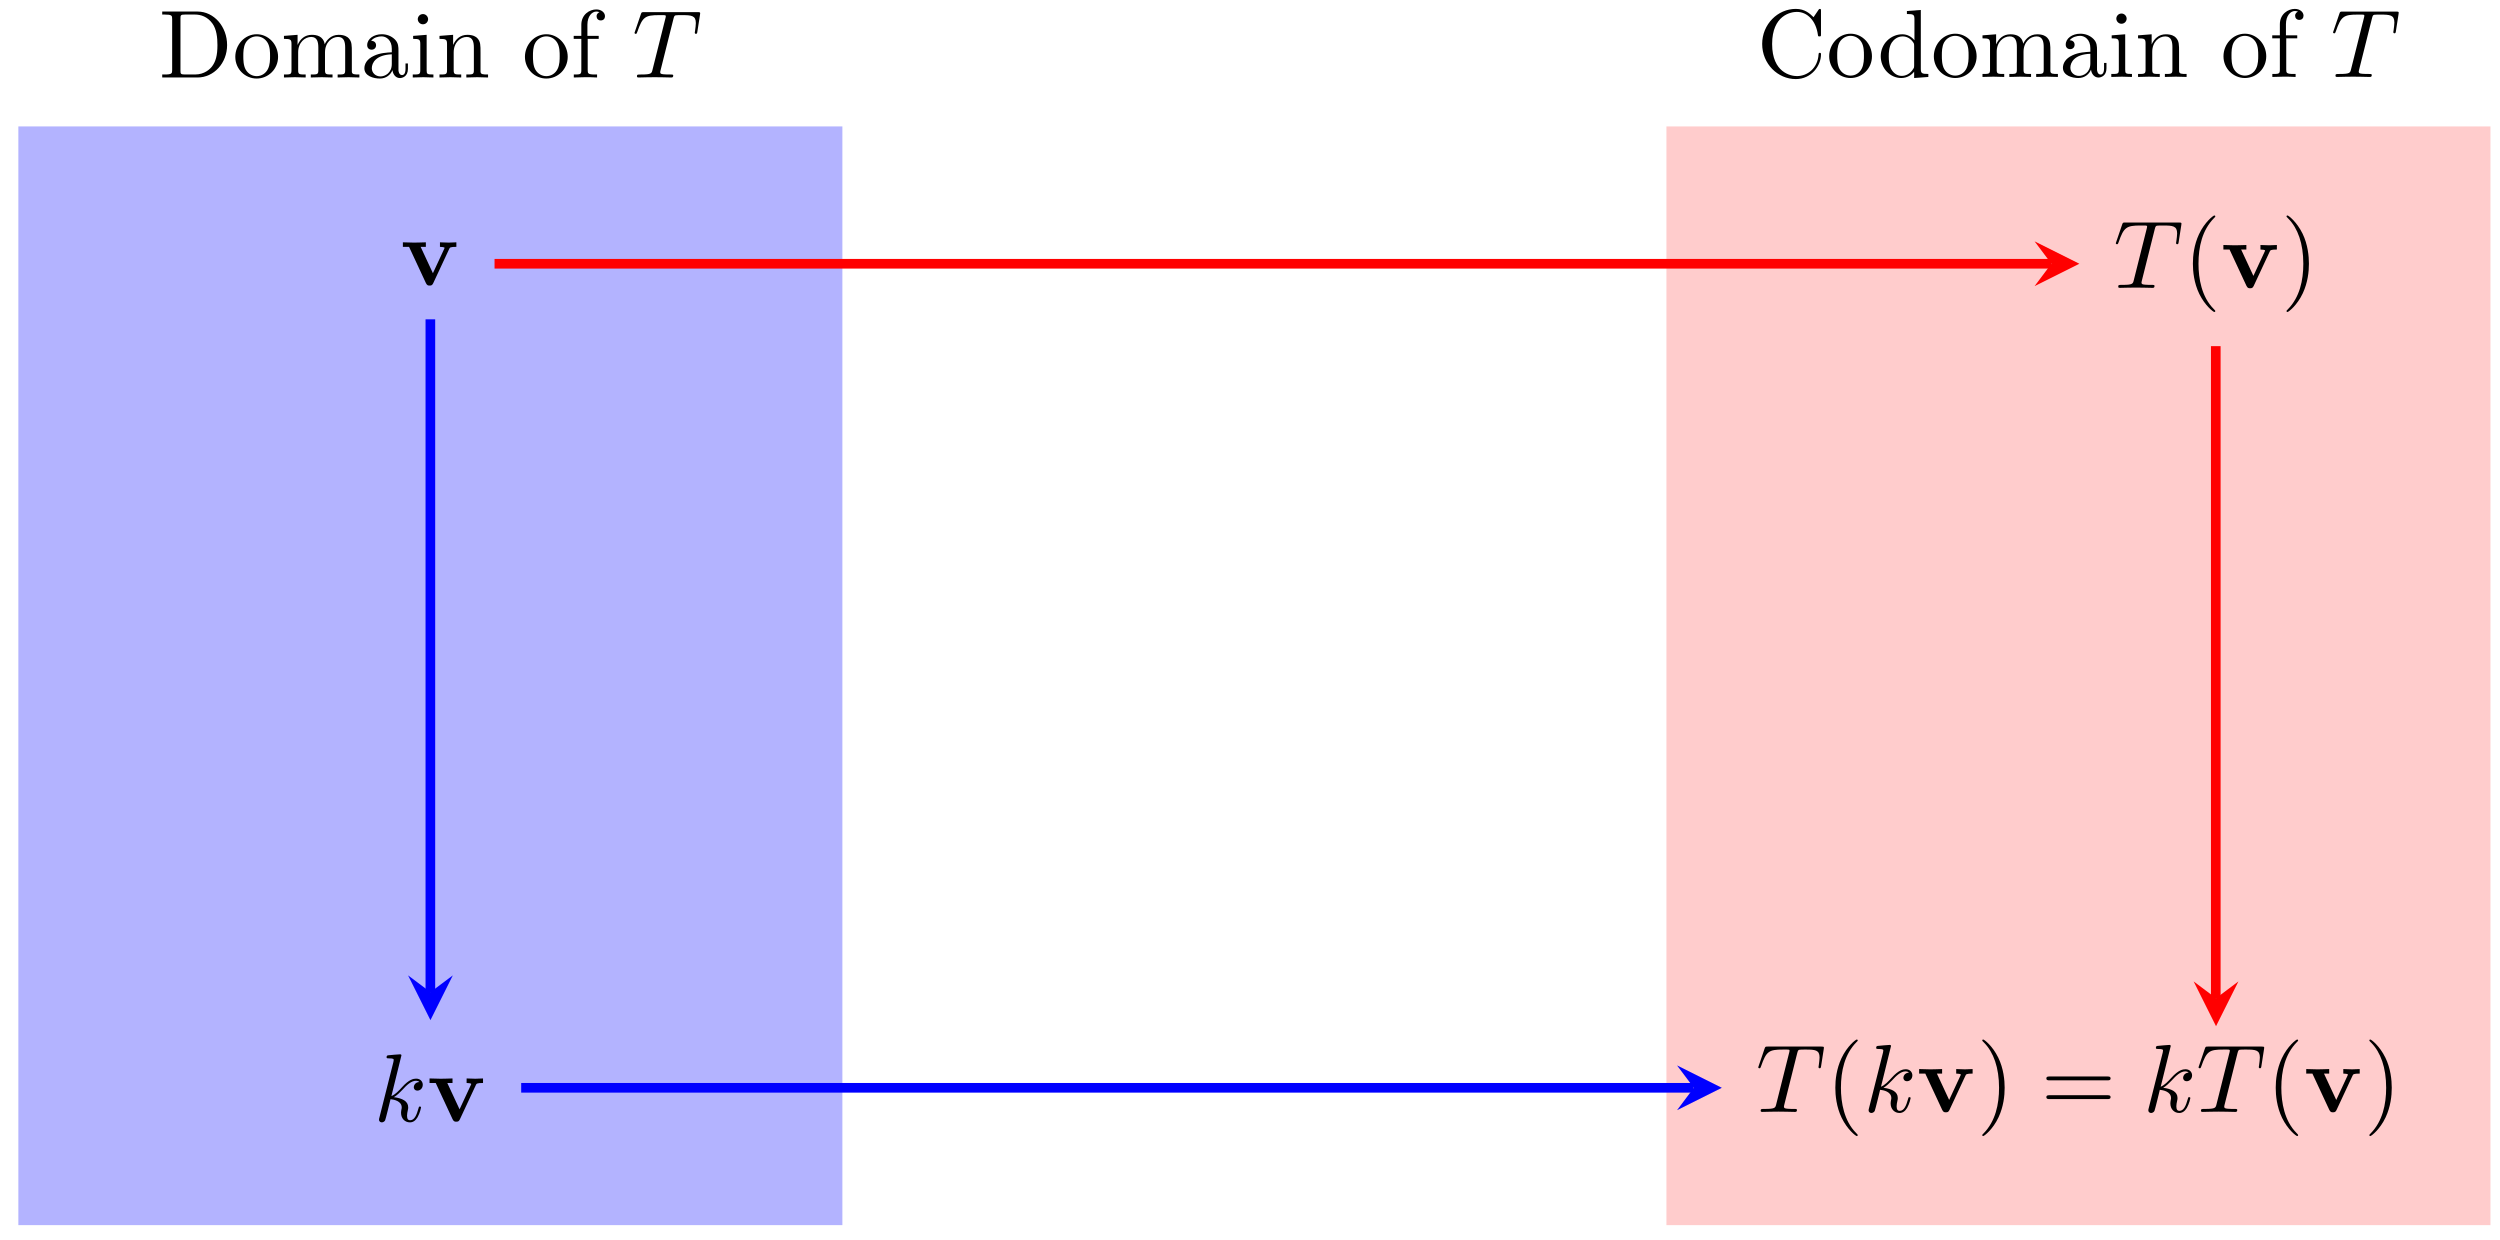<svg xmlns="http://www.w3.org/2000/svg" xmlns:xlink="http://www.w3.org/1999/xlink" xmlns:inkscape="http://www.inkscape.org/namespaces/inkscape" version="1.1" width="258" height="128" viewBox="0 0 258 128">
<defs>
<path id="font_1_46" d="M.707 .336C.707 .526 .572 .683 .401 .683H.035V.652H.059C.136 .652 .138 .641 .138 .605V.078C.138 .042 .136 .031 .059 .031H.035V0H.401C.569 0 .707 .148 .707 .336M.607 .336C.607 .225 .588 .165 .552 .116 .532 .089 .475 .031 .374 .031H.273C.226 .031 .224 .038 .224 .071V.612C.224 .645 .226 .652 .273 .652H.373C.435 .652 .504 .63 .555 .559 .598 .5 .607 .414 .607 .336Z"/>
<path id="font_1_81" d="M.471 .214C.471 .342 .371 .448 .25 .448 .125 .448 .028 .339 .028 .214 .028 .085 .132-.011 .249-.011 .37-.011 .471 .087 .471 .214M.388 .222C.388 .186 .388 .132 .366 .088 .344 .043 .3 .014 .25 .014 .207 .014 .163 .035 .136 .081 .111 .125 .111 .186 .111 .222 .111 .261 .111 .315 .135 .359 .162 .405 .209 .426 .249 .426 .293 .426 .336 .404 .362 .361 .388 .318 .388 .26 .388 .222Z"/>
<path id="font_1_75" d="M.813 0V.031C.761 .031 .736 .031 .735 .061V.252C.735 .338 .735 .369 .704 .405 .69 .422 .657 .442 .599 .442 .515 .442 .471 .382 .454 .344 .44 .431 .366 .442 .321 .442 .248 .442 .201 .399 .173 .337V.442L.032 .431V.4C.102 .4 .11 .393 .11 .344V.076C.11 .031 .099 .031 .032 .031V0L.145 .003 .257 0V.031C.19 .031 .179 .031 .179 .076V.26C.179 .364 .25 .42 .314 .42 .377 .42 .388 .366 .388 .309V.076C.388 .031 .377 .031 .31 .031V0L.423 .003 .535 0V.031C.468 .031 .457 .031 .457 .076V.26C.457 .364 .528 .42 .592 .42 .655 .42 .666 .366 .666 .309V.076C.666 .031 .655 .031 .588 .031V0L.701 .003 .813 0Z"/>
<path id="font_1_28" d="M.483 .089V.145H.458V.089C.458 .031 .433 .025 .422 .025 .389 .025 .385 .07 .385 .075V.275C.385 .317 .385 .356 .349 .393 .31 .432 .26 .448 .212 .448 .13 .448 .061 .401 .061 .335 .061 .305 .081 .288 .107 .288 .135 .288 .153 .308 .153 .334 .153 .346 .148 .379 .102 .38 .129 .415 .178 .426 .21 .426 .259 .426 .316 .387 .316 .298V.261C.265 .258 .195 .255 .132 .225 .057 .191 .032 .139 .032 .095 .032 .014 .129-.011 .192-.011 .258-.011 .304 .029 .323 .076 .327 .036 .354-.006 .401-.006 .422-.006 .483 .008 .483 .089M.316 .14C.316 .045 .244 .011 .199 .011 .15 .011 .109 .046 .109 .096 .109 .151 .151 .234 .316 .24V.14Z"/>
<path id="font_1_66" d="M.247 0V.031C.181 .031 .177 .036 .177 .075V.442L.037 .431V.4C.102 .4 .111 .394 .111 .345V.076C.111 .031 .1 .031 .033 .031V0L.143 .003C.178 .003 .213 .001 .247 0M.192 .604C.192 .631 .169 .657 .139 .657 .105 .657 .085 .629 .085 .604 .085 .577 .108 .551 .138 .551 .172 .551 .192 .579 .192 .604Z"/>
<path id="font_1_77" d="M.535 0V.031C.483 .031 .458 .031 .457 .061V.252C.457 .338 .457 .369 .426 .405 .412 .422 .379 .442 .321 .442 .248 .442 .201 .399 .173 .337V.442L.032 .431V.4C.102 .4 .11 .393 .11 .344V.076C.11 .031 .099 .031 .032 .031V0L.145 .003 .257 0V.031C.19 .031 .179 .031 .179 .076V.26C.179 .364 .25 .42 .314 .42 .377 .42 .388 .366 .388 .309V.076C.388 .031 .377 .031 .31 .031V0L.423 .003 .535 0Z"/>
<path id="font_1_55" d="M.357 .635C.357 .672 .32 .705 .267 .705 .197 .705 .112 .652 .112 .546V.431H.033V.4H.112V.076C.112 .031 .101 .031 .034 .031V0L.148 .003C.188 .003 .235 .003 .275 0V.031H.254C.18 .031 .178 .042 .178 .078V.4H.292V.431H.175V.547C.175 .635 .223 .683 .267 .683 .27 .683 .285 .683 .3 .676 .288 .672 .27 .659 .27 .634 .27 .611 .286 .591 .313 .591 .342 .591 .357 .611 .357 .635Z"/>
<path id="font_2_1" d="M.427 .607C.434 .635 .438 .641 .45 .644 .459 .646 .492 .646 .513 .646 .614 .646 .659 .642 .659 .564 .659 .549 .655 .51 .651 .484 .65 .48 .648 .468 .648 .465 .648 .459 .651 .452 .66 .452 .671 .452 .673 .46 .675 .475L.702 .649C.703 .653 .704 .663 .704 .666 .704 .677 .694 .677 .677 .677H.122C.098 .677 .097 .676 .09 .657L.03 .481C.029 .479 .024 .465 .024 .463 .024 .457 .029 .452 .036 .452 .046 .452 .047 .457 .053 .473 .107 .628 .133 .646 .281 .646H.32C.348 .646 .348 .642 .348 .634 .348 .628 .345 .616 .344 .613L.21 .079C.201 .042 .198 .031 .091 .031 .055 .031 .049 .031 .049 .012 .049 0 .06 0 .066 0 .093 0 .121 .002 .148 .002 .176 .002 .205 .003 .233 .003 .261 .003 .289 .002 .316 .002 .345 .002 .375 0 .403 0 .413 0 .425 0 .425 .02 .425 .031 .417 .031 .391 .031 .366 .031 .353 .031 .327 .033 .298 .036 .29 .039 .29 .055 .29 .056 .29 .061 .294 .076L.427 .607Z"/>
<path id="font_1_42" d="M.665 .233C.665 .243 .665 .25 .652 .25 .641 .25 .641 .244 .64 .234 .632 .091 .525 .009 .416 .009 .355 .009 .159 .043 .159 .341 .159 .64 .354 .674 .415 .674 .524 .674 .613 .583 .633 .437 .635 .423 .635 .42 .649 .42 .665 .42 .665 .423 .665 .444V.681C.665 .698 .665 .705 .654 .705 .65 .705 .646 .705 .638 .693L.588 .619C.551 .655 .5 .705 .404 .705 .217 .705 .056 .546 .056 .342 .056 .135 .218-.022 .404-.022 .567-.022 .665 .117 .665 .233Z"/>
<path id="font_1_47" d="M.527 0V.031C.457 .031 .449 .038 .449 .087V.694L.305 .683V.652C.375 .652 .383 .645 .383 .596V.38C.354 .416 .311 .442 .257 .442 .139 .442 .034 .344 .034 .215 .034 .088 .132-.011 .246-.011 .31-.011 .355 .023 .38 .055V-.011L.527 0M.38 .118C.38 .1 .38 .098 .369 .081 .339 .033 .294 .011 .251 .011 .206 .011 .17 .037 .146 .075 .12 .116 .117 .173 .117 .214 .117 .251 .119 .311 .148 .356 .169 .387 .207 .42 .261 .42 .296 .42 .338 .405 .369 .36 .38 .343 .38 .341 .38 .323V.118Z"/>
<path id="font_3_1" d="M.506 .376C.512 .39 .516 .397 .58 .397V.444C.555 .442 .526 .441 .501 .441 .476 .441 .431 .443 .41 .444V.397C.429 .397 .458 .394 .458 .386 .458 .385 .457 .383 .453 .374L.337 .124 .21 .397H.264V.444C.231 .442 .141 .441 .14 .441 .112 .441 .067 .443 .026 .444V.397H.09L.265 .021C.277-.004 .29-.004 .303-.004 .32-.004 .33-.001 .34 .02L.506 .376Z"/>
<path id="font_2_2" d="M.287 .683C.287 .684 .287 .694 .274 .694 .251 .694 .178 .686 .152 .684 .144 .683 .133 .682 .133 .664 .133 .652 .142 .652 .157 .652 .205 .652 .207 .645 .207 .635L.204 .615 .059 .039C.055 .025 .055 .023 .055 .017 .055-.006 .075-.011 .084-.011 .097-.011 .112-.002 .118 .01 .123 .019 .168 .204 .174 .229 .208 .226 .29 .21 .29 .144 .29 .137 .29 .133 .287 .123 .285 .111 .283 .099 .283 .088 .283 .029 .323-.011 .375-.011 .405-.011 .432 .005 .454 .042 .479 .086 .49 .141 .49 .143 .49 .153 .481 .153 .478 .153 .468 .153 .467 .149 .464 .135 .444 .062 .421 .011 .377 .011 .358 .011 .345 .022 .345 .058 .345 .075 .349 .098 .353 .114 .357 .131 .357 .135 .357 .145 .357 .21 .294 .239 .209 .25 .24 .268 .272 .3 .295 .324 .343 .377 .389 .42 .438 .42 .444 .42 .445 .42 .447 .419 .459 .417 .46 .417 .468 .411 .47 .41 .47 .409 .472 .407 .424 .404 .415 .365 .415 .353 .415 .337 .426 .318 .453 .318 .479 .318 .508 .34 .508 .379 .508 .409 .485 .442 .44 .442 .412 .442 .366 .434 .294 .354 .26 .316 .221 .276 .183 .261L.287 .683Z"/>
<path id="font_4_1" d="M.331-.24C.331-.237 .331-.235 .314-.218 .189-.092 .157 .097 .157 .25 .157 .424 .195 .598 .318 .723 .331 .735 .331 .737 .331 .74 .331 .747 .327 .75 .321 .75 .311 .75 .221 .682 .162 .555 .111 .445 .099 .334 .099 .25 .099 .172 .11 .051 .165-.062 .225-.185 .311-.25 .321-.25 .327-.25 .331-.247 .331-.24Z"/>
<path id="font_4_2" d="M.289 .25C.289 .328 .278 .449 .223 .562 .163 .685 .077 .75 .067 .75 .061 .75 .057 .746 .057 .74 .057 .737 .057 .735 .076 .717 .174 .618 .231 .459 .231 .25 .231 .079 .194-.097 .07-.223 .057-.235 .057-.237 .057-.24 .057-.246 .061-.25 .067-.25 .077-.25 .167-.182 .226-.055 .277 .055 .289 .166 .289 .25Z"/>
<path id="font_4_3" d="M.687 .327C.702 .327 .721 .327 .721 .347 .721 .367 .702 .367 .688 .367H.089C.075 .367 .056 .367 .056 .347 .056 .327 .075 .327 .09 .327H.687M.688 .133C.702 .133 .721 .133 .721 .153 .721 .173 .702 .173 .687 .173H.09C.075 .173 .056 .173 .056 .153 .056 .133 .075 .133 .089 .133H.688Z"/>
</defs>
<path transform="matrix(1,0,0,-1,-26.453,154.781)" d="M28.347 28.347V141.734H113.387V28.347ZM113.387 141.734" fill="#0000ff" fill-opacity=".3"/>
<path transform="matrix(1,0,0,-1,-26.453,154.781)" d="M198.428 28.347V141.734H283.468V28.347ZM283.468 141.734" fill="#ff0000" fill-opacity=".2"/>
<use data-text="D" xlink:href="#font_1_46" transform="matrix(9.964,0,0,-9.963,16.392,7.997)"/>
<use data-text="o" xlink:href="#font_1_81" transform="matrix(9.964,0,0,-9.963,24.004,7.997)"/>
<use data-text="m" xlink:href="#font_1_75" transform="matrix(9.964,0,0,-9.963,28.986,7.997)"/>
<use data-text="a" xlink:href="#font_1_28" transform="matrix(9.964,0,0,-9.963,37.285,7.997)"/>
<use data-text="i" xlink:href="#font_1_66" transform="matrix(9.964,0,0,-9.963,42.267,7.997)"/>
<use data-text="n" xlink:href="#font_1_77" transform="matrix(9.964,0,0,-9.963,45.037,7.997)"/>
<use data-text="o" xlink:href="#font_1_81" transform="matrix(9.964,0,0,-9.963,53.895,7.997)"/>
<use data-text="f" xlink:href="#font_1_55" transform="matrix(9.964,0,0,-9.963,58.877,7.997)"/>
<use data-text="T" xlink:href="#font_2_1" transform="matrix(9.964,0,0,-9.963,65.244,7.997)"/>
<use data-text="C" xlink:href="#font_1_42" transform="matrix(9.964,0,0,-9.963,181.299,7.942)"/>
<use data-text="o" xlink:href="#font_1_81" transform="matrix(9.964,0,0,-9.963,188.493,7.942)"/>
<use data-text="d" xlink:href="#font_1_47" transform="matrix(9.964,0,0,-9.963,193.754,7.942)"/>
<use data-text="o" xlink:href="#font_1_81" transform="matrix(9.964,0,0,-9.963,199.293,7.942)"/>
<use data-text="m" xlink:href="#font_1_75" transform="matrix(9.964,0,0,-9.963,204.275,7.942)"/>
<use data-text="a" xlink:href="#font_1_28" transform="matrix(9.964,0,0,-9.963,212.575,7.942)"/>
<use data-text="i" xlink:href="#font_1_66" transform="matrix(9.964,0,0,-9.963,217.557,7.942)"/>
<use data-text="n" xlink:href="#font_1_77" transform="matrix(9.964,0,0,-9.963,220.327,7.942)"/>
<use data-text="o" xlink:href="#font_1_81" transform="matrix(9.964,0,0,-9.963,229.184,7.942)"/>
<use data-text="f" xlink:href="#font_1_55" transform="matrix(9.964,0,0,-9.963,234.166,7.942)"/>
<use data-text="T" xlink:href="#font_2_1" transform="matrix(9.964,0,0,-9.963,240.533,7.942)"/>
<use data-text="v" xlink:href="#font_3_1" transform="matrix(9.964,0,0,-9.963,41.318,29.431)"/>
<use data-text="k" xlink:href="#font_2_2" transform="matrix(9.964,0,0,-9.963,38.568,115.719)"/>
<use data-text="v" xlink:href="#font_3_1" transform="matrix(9.964,0,0,-9.963,44.069,115.719)"/>
<use data-text="T" xlink:href="#font_2_1" transform="matrix(9.964,0,0,-9.963,218.113,29.708)"/>
<use data-text="(" xlink:href="#font_4_1" transform="matrix(9.964,0,0,-9.963,225.32,29.708)"/>
<use data-text="v" xlink:href="#font_3_1" transform="matrix(9.964,0,0,-9.963,229.194,29.708)"/>
<use data-text=")" xlink:href="#font_4_2" transform="matrix(9.964,0,0,-9.963,235.401,29.708)"/>
<use data-text="T" xlink:href="#font_2_1" transform="matrix(9.964,0,0,-9.963,181.213,114.75)"/>
<use data-text="(" xlink:href="#font_4_1" transform="matrix(9.964,0,0,-9.963,188.42,114.75)"/>
<use data-text="k" xlink:href="#font_2_2" transform="matrix(9.964,0,0,-9.963,192.294,114.75)"/>
<use data-text="v" xlink:href="#font_3_1" transform="matrix(9.964,0,0,-9.963,197.795,114.75)"/>
<use data-text=")" xlink:href="#font_4_2" transform="matrix(9.964,0,0,-9.963,204.001,114.75)"/>
<use data-text="=" xlink:href="#font_4_3" transform="matrix(9.964,0,0,-9.963,210.627,114.75)"/>
<use data-text="k" xlink:href="#font_2_2" transform="matrix(9.964,0,0,-9.963,221.161,114.75)"/>
<use data-text="T" xlink:href="#font_2_1" transform="matrix(9.964,0,0,-9.963,226.651,114.75)"/>
<use data-text="(" xlink:href="#font_4_1" transform="matrix(9.964,0,0,-9.963,233.869,114.75)"/>
<use data-text="v" xlink:href="#font_3_1" transform="matrix(9.964,0,0,-9.963,237.743,114.75)"/>
<use data-text=")" xlink:href="#font_4_2" transform="matrix(9.964,0,0,-9.963,243.95,114.75)"/>
<path transform="matrix(1,0,0,-1,-26.453,154.781)" stroke-width=".996" stroke-linecap="butt" stroke-miterlimit="10" stroke-linejoin="miter" fill="none" stroke="#ff0000" d="M77.49 127.561H238.132"/>
<path transform="matrix(1,0,0,-1,211.703,27.218)" d="M2.889 0-1.734 2.311 0 0-1.734-2.311" fill="#ff0000"/>
<path transform="matrix(1,0,0,-1,-26.453,154.781)" stroke-width=".996" stroke-linecap="butt" stroke-miterlimit="10" stroke-linejoin="miter" fill="none" stroke="#0000ff" d="M80.24 42.52H201.236"/>
<path transform="matrix(1,0,0,-1,174.804,112.26)" d="M2.889 0-1.734 2.311 0 0-1.734-2.311" fill="#0000ff"/>
<path transform="matrix(1,0,0,-1,-26.453,154.781)" stroke-width=".996" stroke-linecap="butt" stroke-miterlimit="10" stroke-linejoin="miter" fill="none" stroke="#0000ff" d="M70.867 121.827V52.389"/>
<path transform="matrix(0,1,1,0,44.422,102.391)" d="M2.889 0-1.734 2.311 0 0-1.734-2.311" fill="#0000ff"/>
<path transform="matrix(1,0,0,-1,-26.453,154.781)" stroke-width=".996" stroke-linecap="butt" stroke-miterlimit="10" stroke-linejoin="miter" fill="none" stroke="#ff0000" d="M255.121 119.059V51.764"/>
<path transform="matrix(0,1,1,0,228.694,103.016)" d="M2.889 0-1.734 2.311 0 0-1.734-2.311" fill="#ff0000"/>
</svg>
